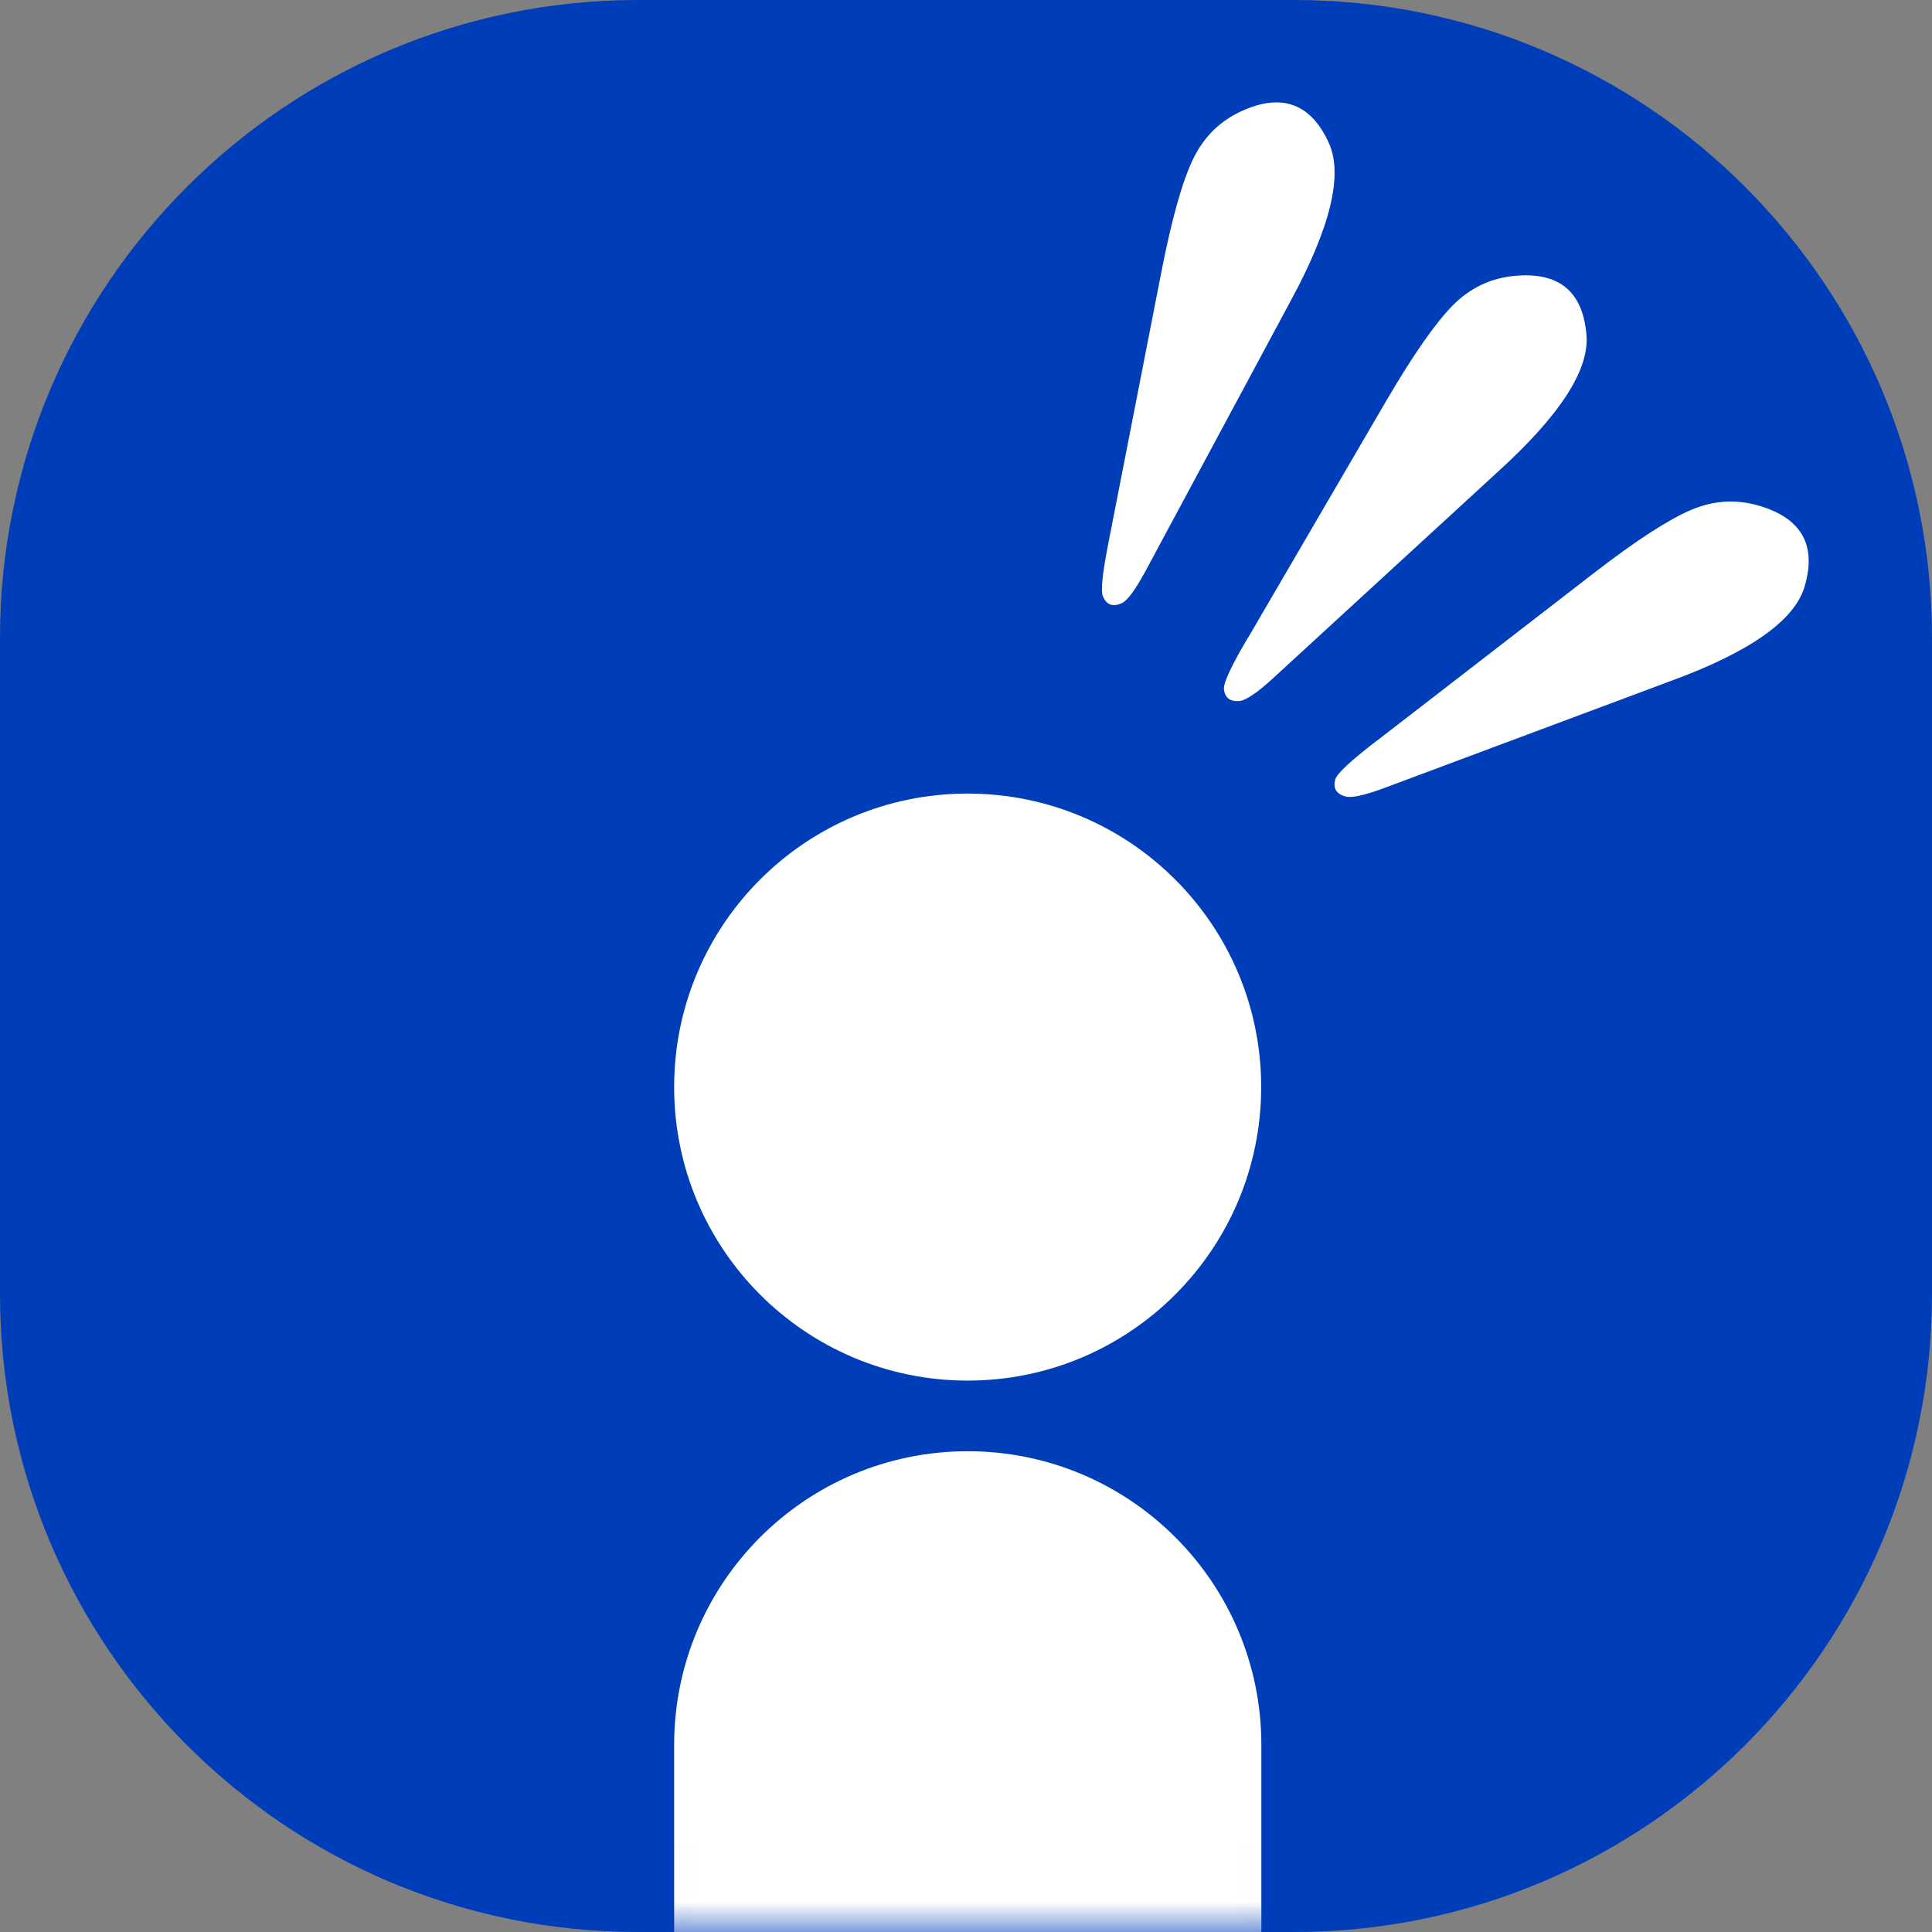 <svg width="32" height="32" viewBox="0 0 32 32" fill="none" xmlns="http://www.w3.org/2000/svg">
<rect x="0" y="0" width="32" height="32" fill="#808080" stroke="none"/>
<path d="M21.432 0H10.568C4.732 0 0 4.732 0 10.568V21.432C0 27.268 4.732 32 10.568 32H21.432C27.268 32 32 27.268 32 21.432V10.568C32 4.732 27.268 0 21.432 0Z" fill="#003DB8"/>
<mask id="mask0_7708_45662" style="mask-type:luminance" maskUnits="userSpaceOnUse" x="0" y="0" width="32" height="32">
<path d="M21.432 0H10.568C4.732 0 0 4.732 0 10.568V21.432C0 27.268 4.732 32 10.568 32H21.432C27.268 32 32 27.268 32 21.432V10.568C32 4.732 27.268 0 21.432 0Z" fill="white"/>
</mask>
<g mask="url(#mask0_7708_45662)">
<path d="M16.027 22.867C18.712 22.867 20.889 20.69 20.889 18.005C20.889 15.32 18.712 13.144 16.027 13.144C13.343 13.144 11.166 15.32 11.166 18.005C11.166 20.69 13.343 22.867 16.027 22.867Z" fill="white"/>
<path d="M18.369 8.941L19.239 4.489C19.409 3.624 19.581 3.009 19.759 2.639C19.937 2.268 20.207 2.003 20.569 1.838C21.232 1.538 21.712 1.713 22.01 2.368C22.25 2.899 22.035 3.776 21.365 5.007L18.964 9.476C18.799 9.776 18.674 9.948 18.579 9.991C18.431 10.056 18.334 10.021 18.271 9.886C18.226 9.793 18.261 9.478 18.369 8.941Z" fill="white"/>
<path d="M20.677 10.554L22.963 6.635C23.408 5.875 23.775 5.35 24.063 5.057C24.353 4.767 24.693 4.604 25.093 4.569C25.819 4.502 26.214 4.824 26.276 5.54C26.331 6.12 25.841 6.878 24.803 7.82L21.067 11.251C20.814 11.482 20.634 11.599 20.532 11.611C20.374 11.624 20.287 11.559 20.272 11.411C20.264 11.309 20.397 11.021 20.677 10.551V10.554Z" fill="white"/>
<path d="M22.812 12.264L26.398 9.493C27.098 8.952 27.636 8.605 28.011 8.445C28.391 8.285 28.766 8.265 29.149 8.38C29.847 8.592 30.094 9.037 29.887 9.725C29.717 10.28 28.979 10.803 27.663 11.283L22.909 13.059C22.589 13.176 22.379 13.221 22.282 13.191C22.127 13.146 22.077 13.049 22.117 12.909C22.144 12.811 22.377 12.596 22.814 12.261L22.812 12.264Z" fill="white"/>
<path d="M20.892 28.901C20.892 26.215 18.714 24.037 16.029 24.037C13.343 24.037 11.166 26.215 11.166 28.901V49.968C11.166 52.654 13.343 54.832 16.029 54.832C18.714 54.832 20.892 52.654 20.892 49.968V28.901Z" fill="white"/>
</g>
</svg>
